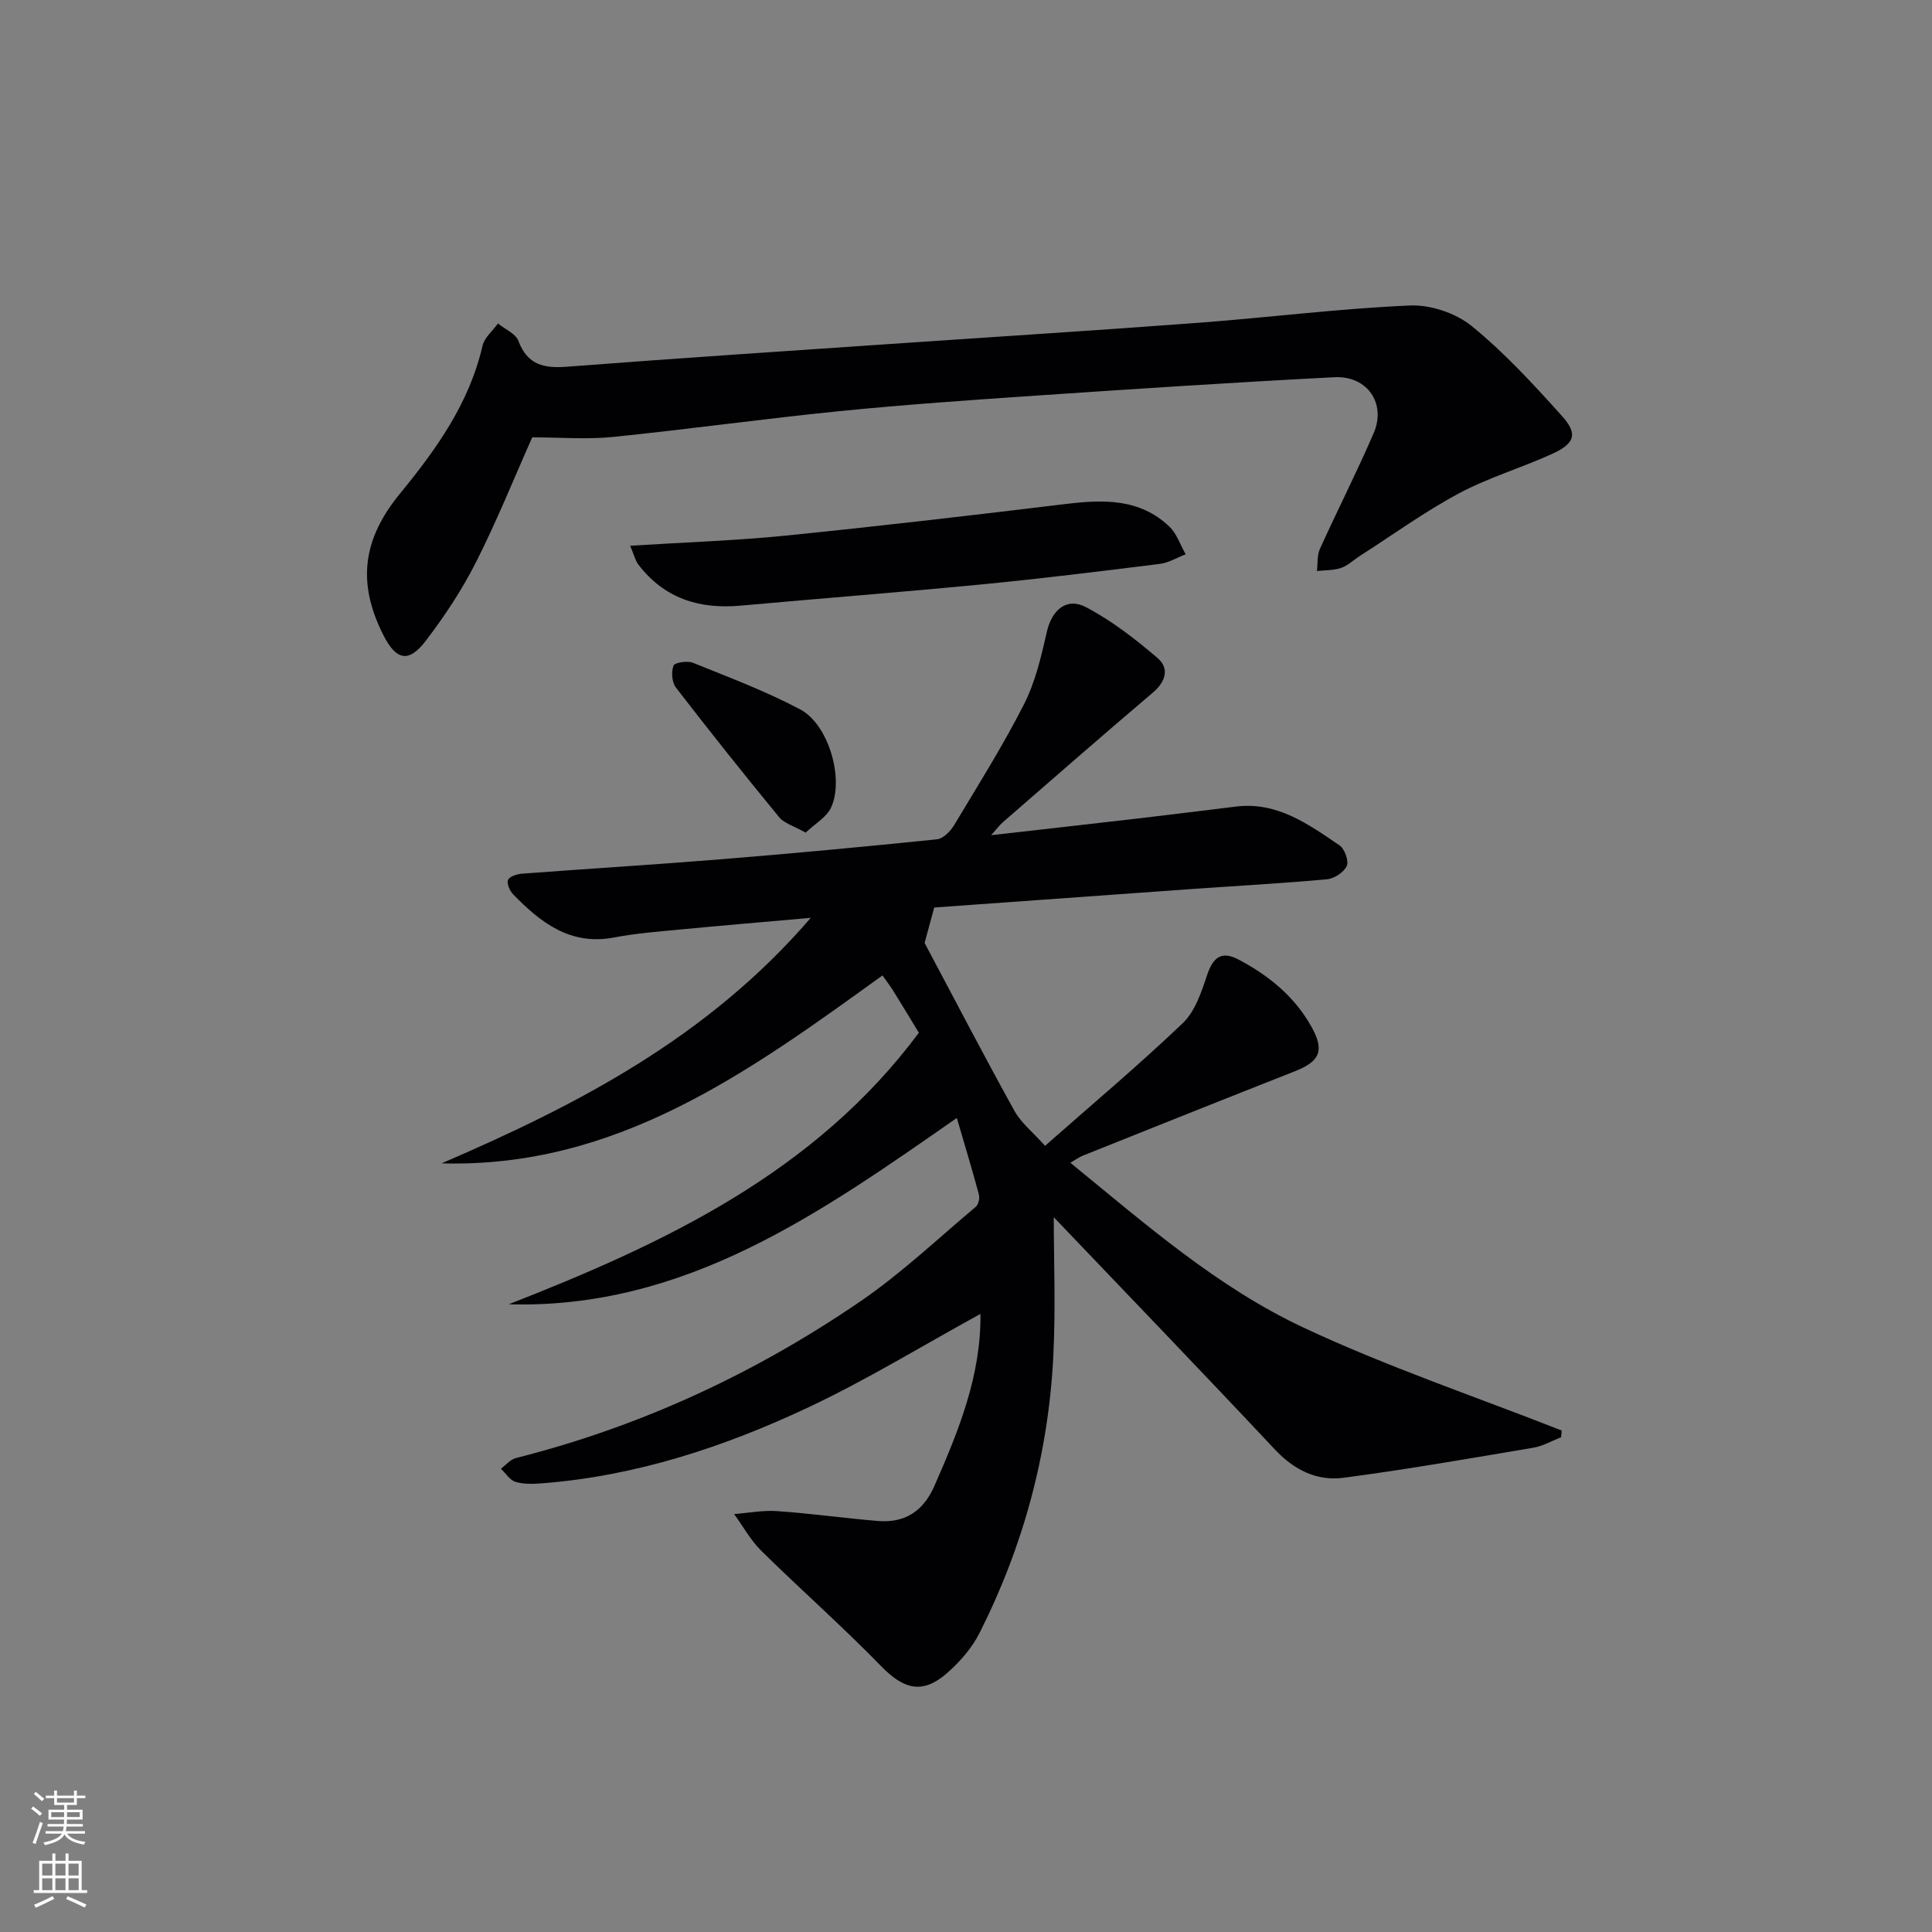 <svg enable-background="new 0 0 400 400" viewBox="0 0 400 400" xmlns="http://www.w3.org/2000/svg"><rect x="0" y="0" width="400" height="400" fill="#808080" stroke="none"/><g fill="#010103"><path d="m218.17 252.01c0 8.6.41 18.68-.09 28.72-1 20.15-6.18 39.32-15.26 57.33-1.6 3.17-4.14 6.08-6.84 8.42-5.03 4.36-8.9 3.26-13.55-1.52-7.99-8.21-16.62-15.82-24.79-23.86-2.23-2.19-3.78-5.07-5.65-7.63 2.98-.23 5.99-.82 8.94-.61 6.95.49 13.87 1.46 20.81 2.04 5.61.47 9.43-2.02 11.74-7.3 5-11.4 9.67-22.84 9.51-35.57-12.02 6.59-23.49 13.63-35.59 19.33-17.48 8.24-35.77 14.25-55.24 15.75-1.81.14-3.75.2-5.44-.31-1.17-.36-2.02-1.78-3.02-2.72 1.04-.76 1.97-1.92 3.13-2.21 25.74-6.5 49.49-17.51 71.32-32.45 8.46-5.79 16-12.95 23.88-19.57.55-.47.84-1.78.64-2.53-1.36-5.08-2.89-10.12-4.57-15.86-28.42 19.81-56.32 39.6-92.77 38.58 32.4-12.68 63.38-27.29 84.91-56.22-2.02-3.31-3.64-6.02-5.31-8.69-.61-.98-1.31-1.89-2.22-3.18-27.55 19.89-54.95 39.92-91.28 38.91 28.17-12.14 55.07-26.02 76.43-50.83-10 .89-18.67 1.61-27.32 2.44-4.46.43-8.96.77-13.35 1.62-9.08 1.74-15.23-3.05-20.95-8.93-.7-.72-1.36-2.22-1.06-2.97.29-.72 1.83-1.22 2.86-1.3 13.75-1.04 27.53-1.87 41.27-2.99 14.91-1.21 29.8-2.6 44.67-4.13 1.29-.13 2.79-1.65 3.55-2.92 4.97-8.26 10.11-16.46 14.48-25.04 2.35-4.62 3.57-9.89 4.73-15 1.01-4.47 4.06-7.24 8.11-5.1 5.32 2.8 10.21 6.59 14.8 10.52 2.49 2.13 1.75 4.88-1 7.2-10.41 8.82-20.67 17.82-30.97 26.76-.7.6-1.25 1.37-2.48 2.73 10.76-1.22 20.61-2.33 30.46-3.47 6.76-.79 13.52-1.64 20.27-2.46 8.52-1.04 14.96 3.66 21.41 8.04 1.06.72 1.96 3.24 1.49 4.27-.6 1.31-2.61 2.61-4.12 2.75-9.44.86-18.9 1.37-28.36 2.04-17.89 1.27-35.78 2.57-52.93 3.8-.89 3.28-1.62 5.99-1.99 7.34 6.4 12.03 12.36 23.49 18.61 34.79 1.36 2.45 3.75 4.33 6.33 7.21 9.99-8.81 19.53-16.82 28.52-25.41 2.53-2.42 3.84-6.39 5.01-9.89 1.22-3.64 2.9-5.17 6.52-3.27 6.29 3.32 11.67 7.7 15.16 14.02 2.69 4.87 1.66 7.09-3.5 9.12-14.67 5.77-29.29 11.63-43.93 17.48-.72.29-1.36.77-2.54 1.46 15.52 12.68 30.41 25.75 48.22 34.1 17.35 8.14 35.63 14.3 53.5 21.33-.04.46-.08.93-.12 1.4-1.92.74-3.78 1.84-5.77 2.17-13.08 2.2-26.15 4.49-39.29 6.22-5.46.72-10.19-1.6-14.16-5.82-15.49-16.51-31.2-32.81-45.82-48.13z"/><path d="m110.19 90.55c-3.71 8.33-7.29 17.25-11.62 25.81-2.91 5.75-6.53 11.23-10.45 16.35-3.53 4.61-6.12 3.99-8.77-1.26-5.48-10.86-4.23-19.87 3.46-29.25 7.5-9.15 14.36-18.72 17.09-30.61.39-1.69 2.1-3.08 3.2-4.62 1.45 1.19 3.65 2.09 4.23 3.61 1.89 5.02 5.32 5.71 10.13 5.34 23.19-1.79 46.41-3.3 69.61-4.89 20.39-1.4 40.79-2.67 61.17-4.21 14.56-1.1 29.07-2.94 43.65-3.57 4.27-.19 9.51 1.57 12.83 4.27 6.78 5.52 12.79 12.07 18.66 18.6 3.37 3.74 2.69 5.72-2.13 7.9-6.34 2.88-13.12 4.87-19.22 8.14-7.15 3.83-13.77 8.64-20.62 13.03-1.26.81-2.4 1.94-3.77 2.4-1.56.52-3.31.45-4.98.63.18-1.53.01-3.23.61-4.57 3.63-8.02 7.64-15.88 11.13-23.96 2.65-6.14-1.3-11.94-8.13-11.59-20.57 1.05-41.14 2.41-61.69 3.8-13.59.92-27.18 1.87-40.73 3.22-15.69 1.57-31.32 3.76-47.01 5.35-5.37.54-10.82.08-16.65.08z"/><path d="m130.47 112.99c11.28-.71 21.74-1.05 32.13-2.09 19.33-1.95 38.64-4.2 57.93-6.54 7.83-.95 15.4-1.22 21.57 4.66 1.54 1.47 2.27 3.8 3.38 5.74-1.78.68-3.52 1.76-5.36 1.99-12.19 1.52-24.39 3.03-36.62 4.22-16.7 1.62-33.44 2.91-50.15 4.42-8.55.78-15.82-1.48-21.18-8.5-.65-.86-.9-2.03-1.7-3.9z"/><path d="m166.8 172.39c-2.48-1.4-4.43-1.92-5.47-3.18-7.27-8.85-14.41-17.8-21.4-26.87-.83-1.08-.97-3.23-.49-4.53.24-.64 2.87-1.05 4.02-.59 7.5 3.03 15.12 5.89 22.24 9.67 5.83 3.1 9.11 14.32 6.37 20.29-.94 2.03-3.37 3.39-5.27 5.21z"/></g><path d="m6.44 374.46.42-.45c.65.47 1.27.95 1.85 1.44l-.45.49c-.65-.56-1.25-1.06-1.82-1.48m.93 7.33-.63-.26c.55-1.36 1.05-2.8 1.53-4.33.19.1.38.19.59.27-.47 1.29-.96 2.73-1.49 4.32m-.38-10.38.44-.42c.43.34 1.01.82 1.74 1.44l-.49.49c-.53-.51-1.09-1.01-1.69-1.51m2.5.35h1.72v-1.04h.59v1.04h3.52v-1.04h.59v1.04h1.75v.53h-1.75v1.42h-2.03v.97h3.22v2.03h-3.24c0 .35-.01.66-.03.93h3.32v.53h-3.37c-.03.27-.08.58-.15.94h3.96v.53h-3.71c.67.92 1.93 1.48 3.79 1.68-.13.24-.23.44-.29.59-2.13-.38-3.48-1.08-4.04-2.12-.43.97-1.77 1.72-4.03 2.23-.09-.19-.2-.37-.33-.55 2.1-.42 3.37-1.03 3.81-1.83h-3.36v-.53h3.58c.08-.29.13-.61.16-.94h-3.33v-.53h3.39c.02-.27.04-.58.04-.93h-3.23v-2.03h3.25v-.97h-2.07v-1.42h-1.73zm1.12 3.44v1h2.65c.01-.3.02-.44.01-.4v-.25-.35zm1.19-2h3.52v-.91h-3.52zm4.71 2h-2.63v.59c0 .15-.01.28-.01.4h2.64z" fill="#fbfcfa"/><path d="m13.56 383.74h.63v1.52h2.72v6.07h1.13v.6h-11.06v-.6h1.13v-6.07h2.73v-1.52h.63v1.52h2.1v-1.52zm-2.69 8.83.38.56c-1.24.63-2.53 1.25-3.85 1.85-.1-.21-.21-.42-.34-.63 1.37-.55 2.63-1.15 3.81-1.78m-2.13-4.27h2.1v-2.45h-2.1zm0 3.04h2.1v-2.46h-2.1zm2.72-3.04h2.1v-2.45h-2.1zm0 3.04h2.1v-2.46h-2.1zm6.07 3.6c-1.41-.71-2.7-1.3-3.86-1.78l.35-.56c1.45.62 2.75 1.19 3.88 1.72zm-1.25-9.09h-2.1v2.45h2.1zm-2.09 5.49h2.1v-2.46h-2.1z" fill="#fbfcfa"/></svg>